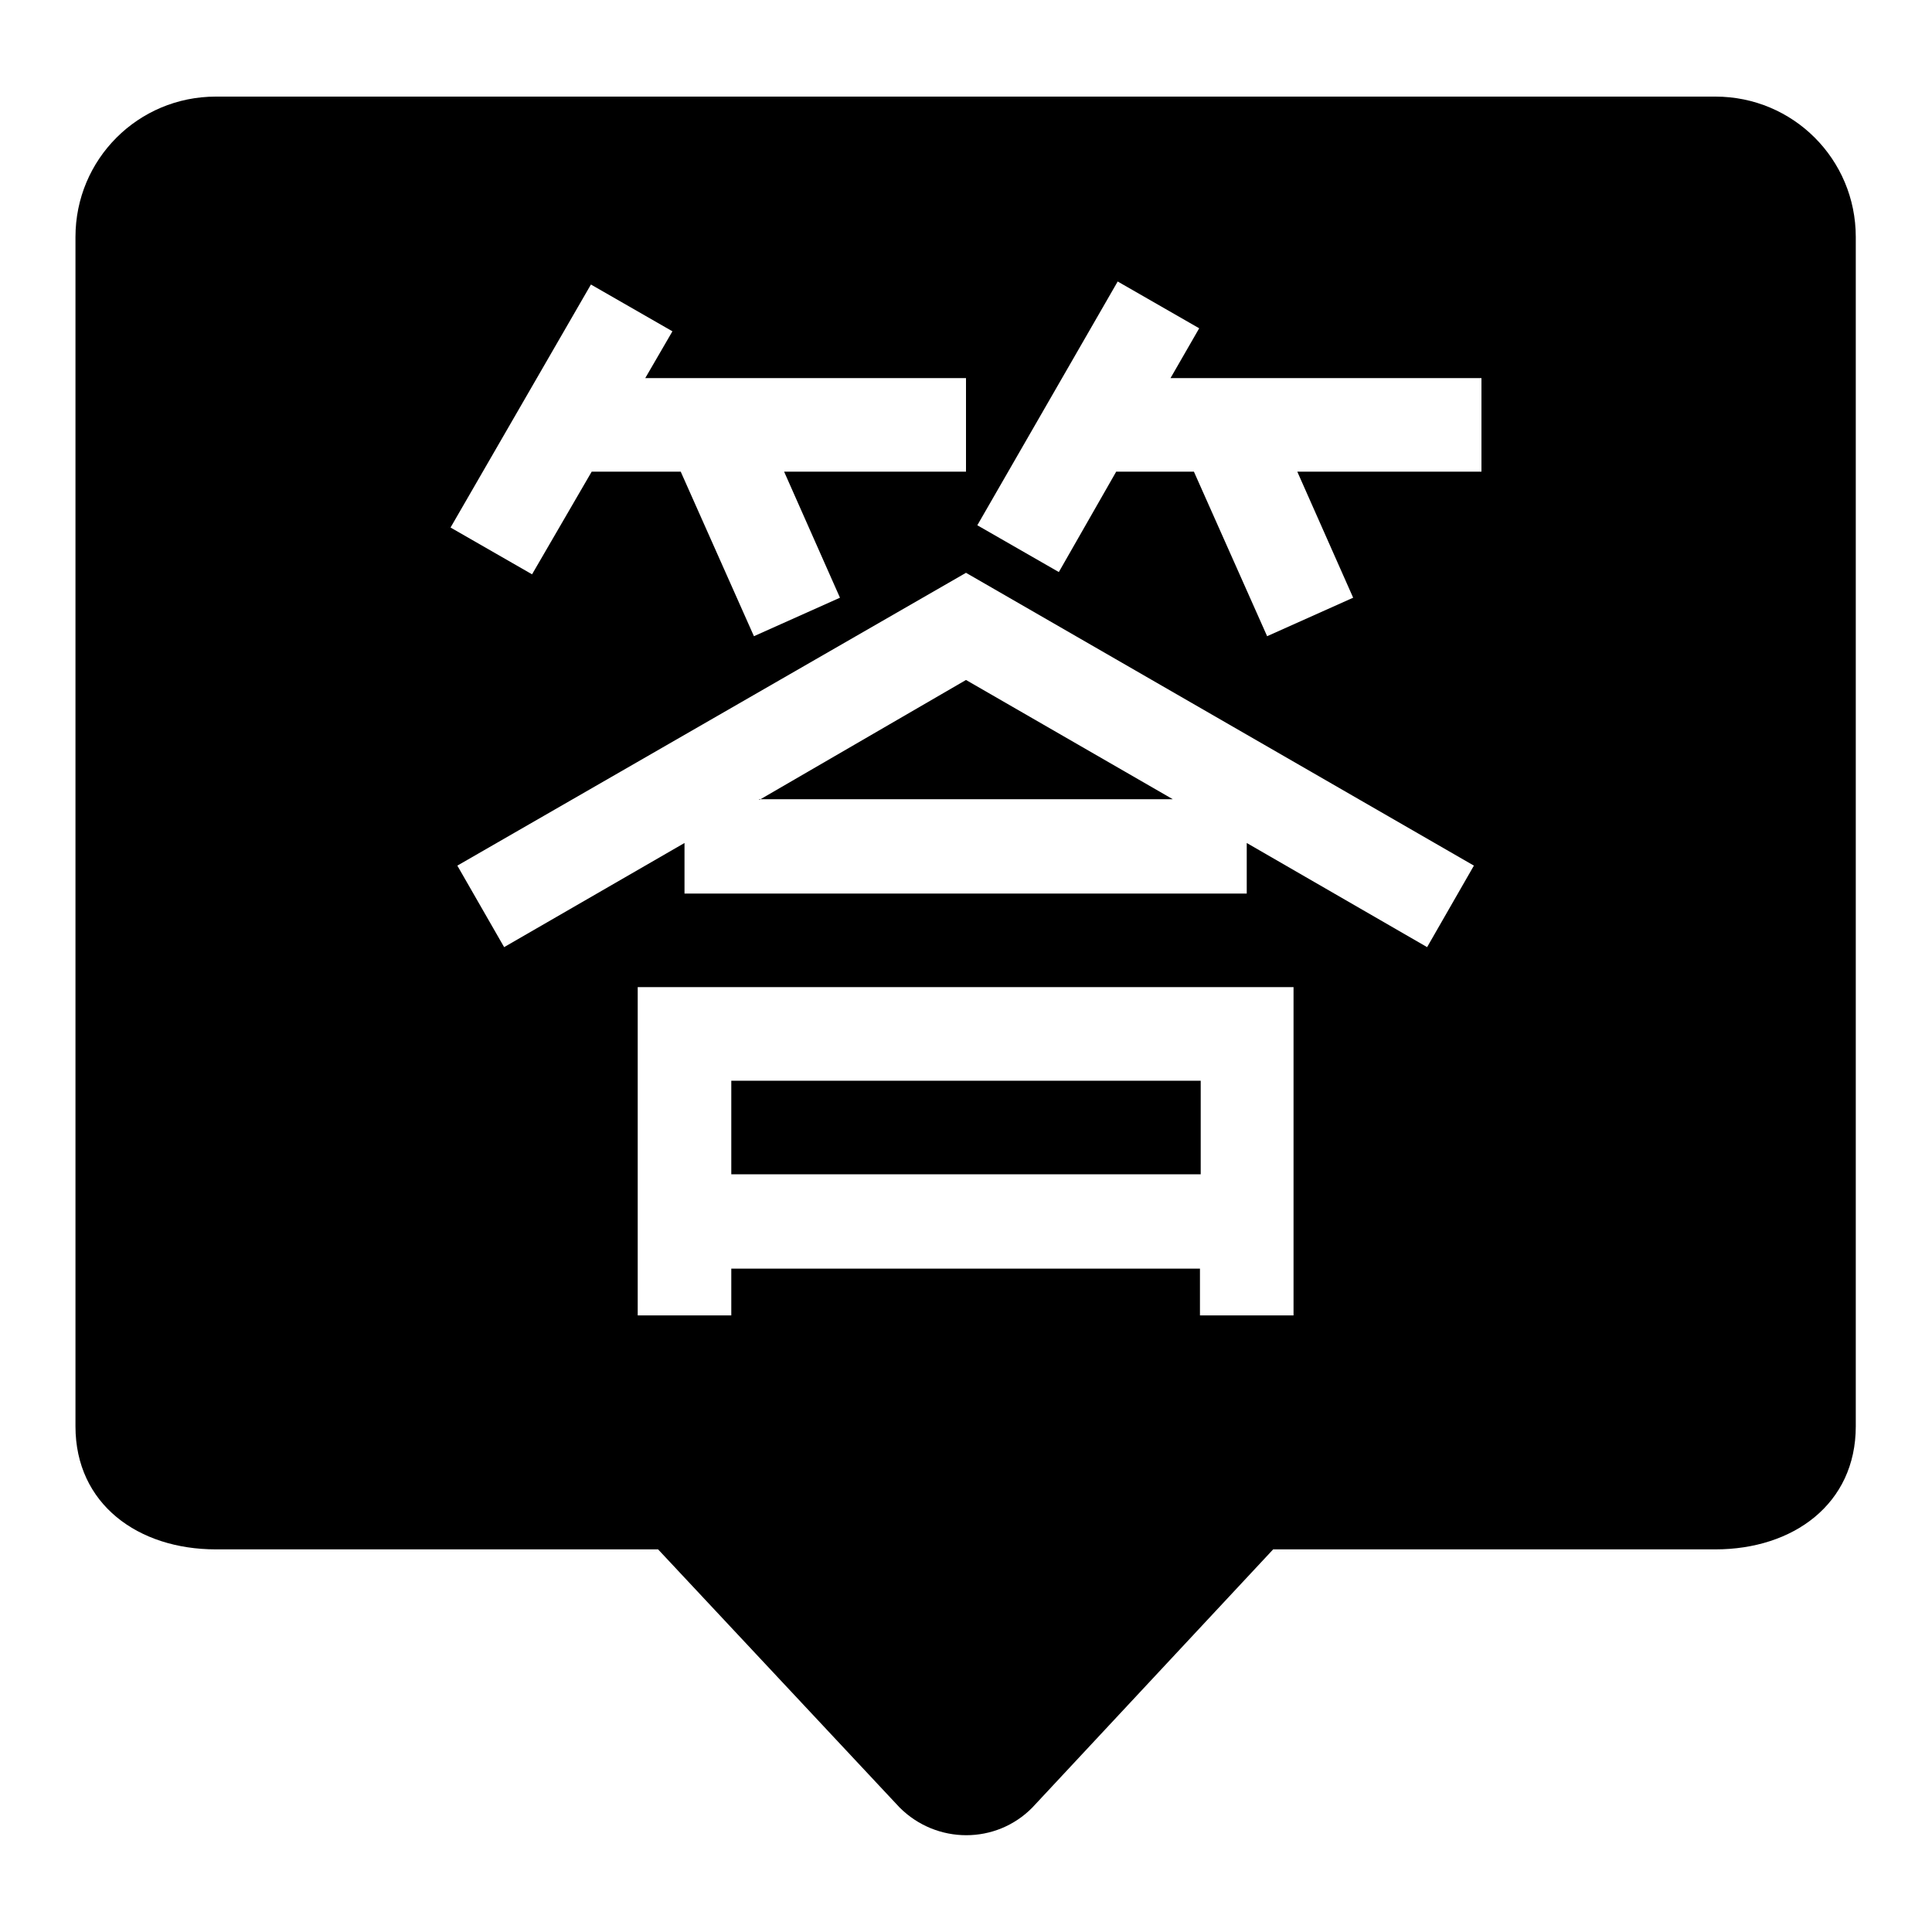 <?xml version="1.0" encoding="utf-8"?>
<!-- Svg Vector Icons : http://www.onlinewebfonts.com/icon -->
<!DOCTYPE svg PUBLIC "-//W3C//DTD SVG 1.1//EN" "http://www.w3.org/Graphics/SVG/1.1/DTD/svg11.dtd">
<svg version="1.1" xmlns="http://www.w3.org/2000/svg" xmlns:xlink="http://www.w3.org/1999/xlink" x="0px" y="0px" viewBox="0 0 256 256" enable-background="new 0 0 256 256" xml:space="preserve">
<g> <path fill="#000000" d="M28.6,12.8h198.7c10.3,0,18.6,8.3,18.6,18.6V189c0,10.3-8.3,16.3-18.6,16.3h-58.6l-31.9,34.2 c-4.8,4.9-12.7,4.9-17.6,0c0,0,0,0,0,0l-32-34.2H28.6c-10.3,0-18.6-6-18.6-16.3V31.4C10,21.1,18.3,12.8,28.6,12.8 C28.6,12.8,28.6,12.8,28.6,12.8z M159.1,143.2v12.4H96.9v-12.4H159.1z M171.5,130.8H84.5v43.5h12.4v-6.2h62.1v6.2h12.4V130.8 L171.5,130.8z M90.7,111.7v6.7h74.5v-6.7l23.9,13.8l6.2-10.8L128,75.9l0,0l-67.4,38.8l6.2,10.8L90.7,111.7z M100.6,106L128,90.1 l27.4,15.8H100.6z M147.9,62.5h10.3l9.7,21.8l11.4-5.1l-7.4-16.7h24.4V50.1h-41.2l3.8-6.6l-10.8-6.2l-18.6,32.3l10.8,6.2 L147.9,62.5L147.9,62.5z M85.5,50.1l3.6-6.2l-10.8-6.2L59.7,69.9l10.8,6.2l7.9-13.6h11.8l9.7,21.8l11.4-5.1l-7.4-16.7H128V50.1 H85.5L85.5,50.1z"/></g>
</svg>
